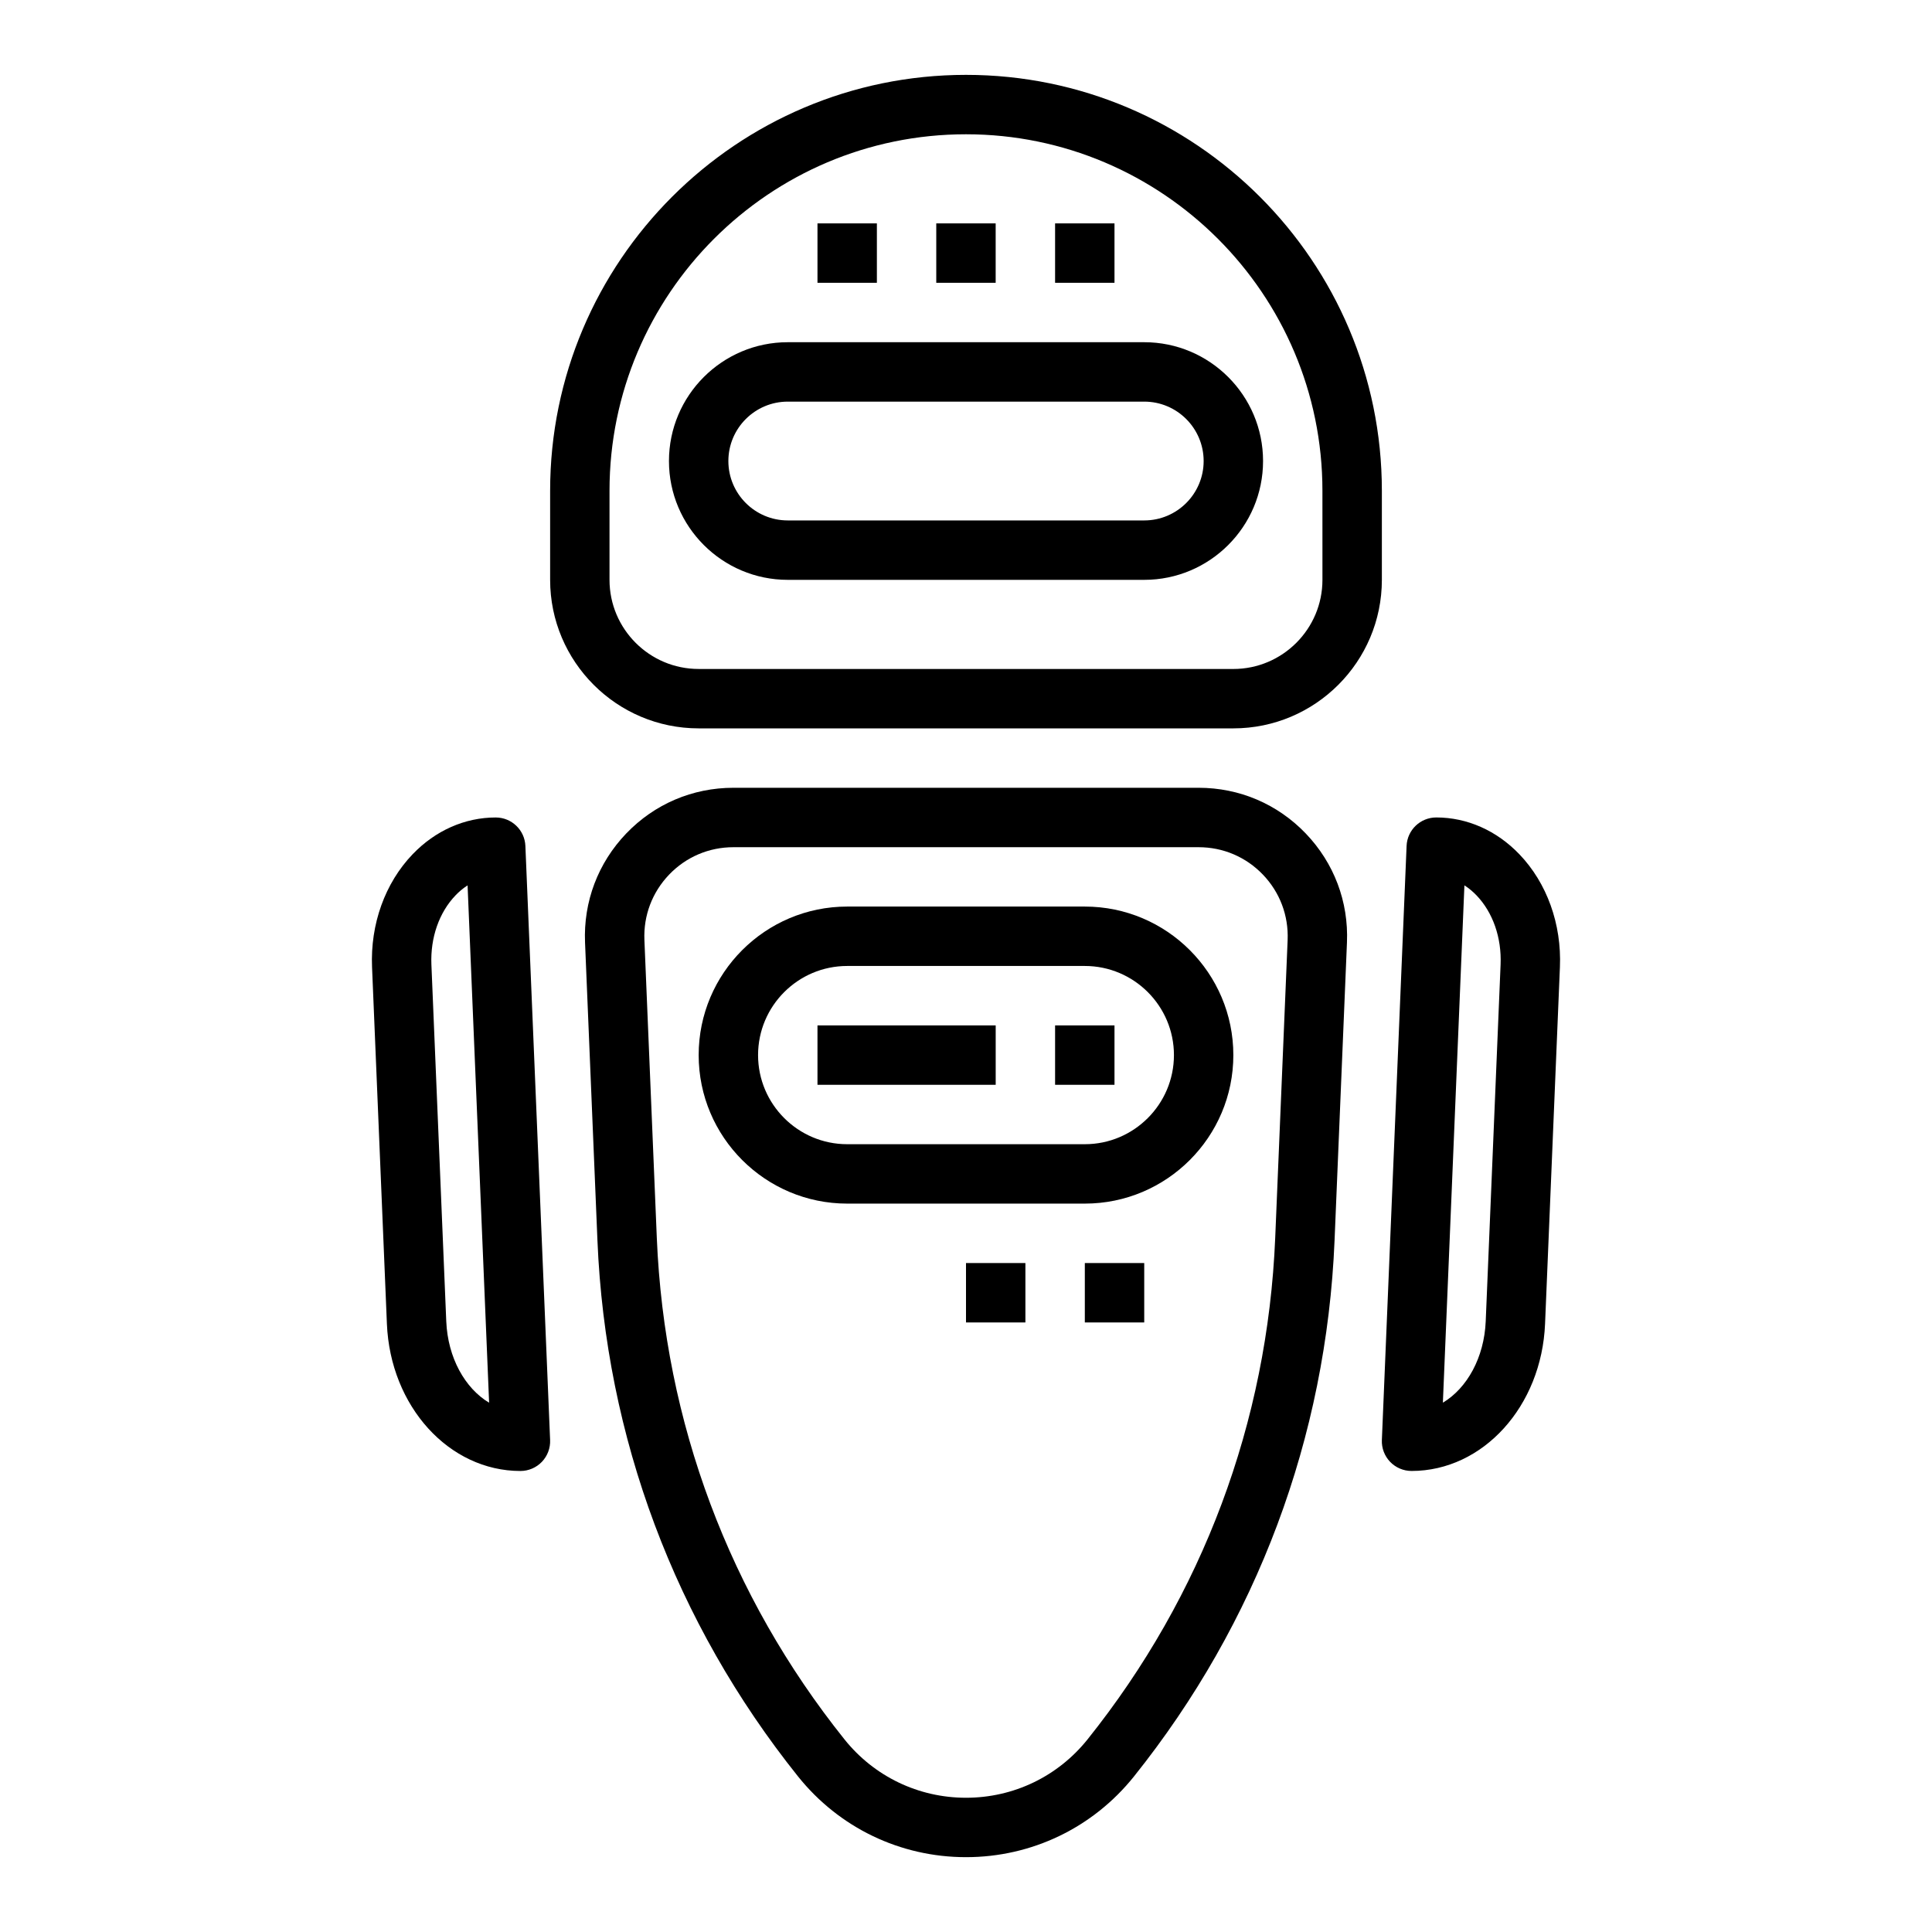 <?xml version="1.0" encoding="UTF-8"?>
<!-- Uploaded to: SVG Repo, www.svgrepo.com, Generator: SVG Repo Mixer Tools -->
<svg fill="#000000" width="800px" height="800px" version="1.1" viewBox="144 144 512 512" xmlns="http://www.w3.org/2000/svg">
 <g>
  <path d="m400 163.84c-60.773 0-110.21 49.438-110.21 110.21v23.617c0 21.703 17.656 39.359 39.359 39.359h141.7c21.703 0 39.359-17.656 39.359-39.359v-23.617c0-60.77-49.438-110.21-110.21-110.21zm94.461 133.83c0 13.02-10.598 23.617-23.617 23.617l-141.7-0.004c-13.02 0-23.617-10.598-23.617-23.617v-23.617c0-52.09 42.375-94.465 94.465-94.465s94.465 42.375 94.465 94.465z"/>
  <path d="m352.77 234.69c-17.367 0-31.488 14.121-31.488 31.488 0 17.367 14.121 31.488 31.488 31.488h94.465c17.367 0 31.488-14.121 31.488-31.488 0-17.367-14.121-31.488-31.488-31.488zm110.21 31.488c0 8.684-7.062 15.742-15.742 15.742h-94.469c-8.684 0-15.742-7.062-15.742-15.742 0-8.684 7.062-15.742 15.742-15.742h94.465c8.684-0.004 15.746 7.059 15.746 15.742z"/>
  <path d="m461.64 352.77h-123.28c-10.824 0-20.906 4.297-28.402 12.113-7.484 7.816-11.367 18.066-10.918 28.883l3.289 79.004c2.172 52.145 20.555 101.25 53.152 142 10.883 13.598 27.105 21.398 44.52 21.398s33.637-7.801 44.516-21.395c32.598-40.746 50.98-89.852 53.152-142l3.289-79.004c0.457-10.816-3.434-21.074-10.918-28.883-7.496-7.816-17.578-12.117-28.402-12.117zm20.301 119.35c-2.039 48.773-19.223 94.699-49.719 132.82-7.871 9.84-19.609 15.484-32.219 15.484s-24.348-5.644-32.219-15.484c-30.496-38.117-47.688-84.043-49.719-132.82l-3.289-79.004c-0.27-6.496 2.062-12.641 6.551-17.336 4.488-4.68 10.543-7.262 17.035-7.262h123.28c6.496 0 12.547 2.582 17.043 7.266 4.488 4.684 6.816 10.84 6.551 17.336z"/>
  <path d="m275.37 360.64c-8.172 0-15.988 3.457-22.02 9.746-7.312 7.621-11.234 18.523-10.754 29.906l3.938 94.543c0.906 21.863 16.453 38.992 35.387 38.992 2.141 0 4.195-0.875 5.684-2.426 1.48-1.551 2.273-3.637 2.18-5.777l-6.551-157.44c-0.172-4.211-3.641-7.543-7.863-7.543zm-13.105 133.54-3.938-94.543c-0.301-7.125 2.031-13.809 6.391-18.359 0.844-0.883 1.914-1.828 3.195-2.644l5.707 137.1c-6.402-3.824-10.953-11.938-11.355-21.551z"/>
  <path d="m546.64 370.38c-6.027-6.289-13.844-9.746-22.016-9.746-4.219 0-7.691 3.328-7.863 7.543l-6.551 157.44c-0.094 2.141 0.699 4.227 2.18 5.777 1.488 1.551 3.543 2.426 5.684 2.426 18.934 0 34.48-17.129 35.383-38.996l3.938-94.535c0.48-11.387-3.438-22.289-10.754-29.91zm-8.91 123.79c-0.402 9.613-4.953 17.727-11.352 21.555l5.707-137.1c1.281 0.82 2.356 1.77 3.195 2.644 4.359 4.543 6.691 11.234 6.391 18.359z"/>
  <path d="m400 478.72h15.742v15.742h-15.742z"/>
  <path d="m360.64 203.2h15.742v15.742h-15.742z"/>
  <path d="m392.12 203.2h15.742v15.742h-15.742z"/>
  <path d="m423.61 203.2h15.742v15.742h-15.742z"/>
  <path d="m431.49 478.72h15.742v15.742h-15.742z"/>
  <path d="m431.49 384.25h-62.977c-21.703 0-39.359 17.656-39.359 39.359s17.656 39.359 39.359 39.359h62.977c21.703 0 39.359-17.656 39.359-39.359s-17.656-39.359-39.359-39.359zm0 62.977h-62.977c-13.02 0-23.617-10.598-23.617-23.617s10.598-23.617 23.617-23.617h62.977c13.02 0 23.617 10.598 23.617 23.617-0.004 13.023-10.598 23.617-23.617 23.617z"/>
  <path d="m360.64 415.74h47.23v15.742h-47.23z"/>
  <path d="m423.61 415.74h15.742v15.742h-15.742z"/>
 </g>
</svg>